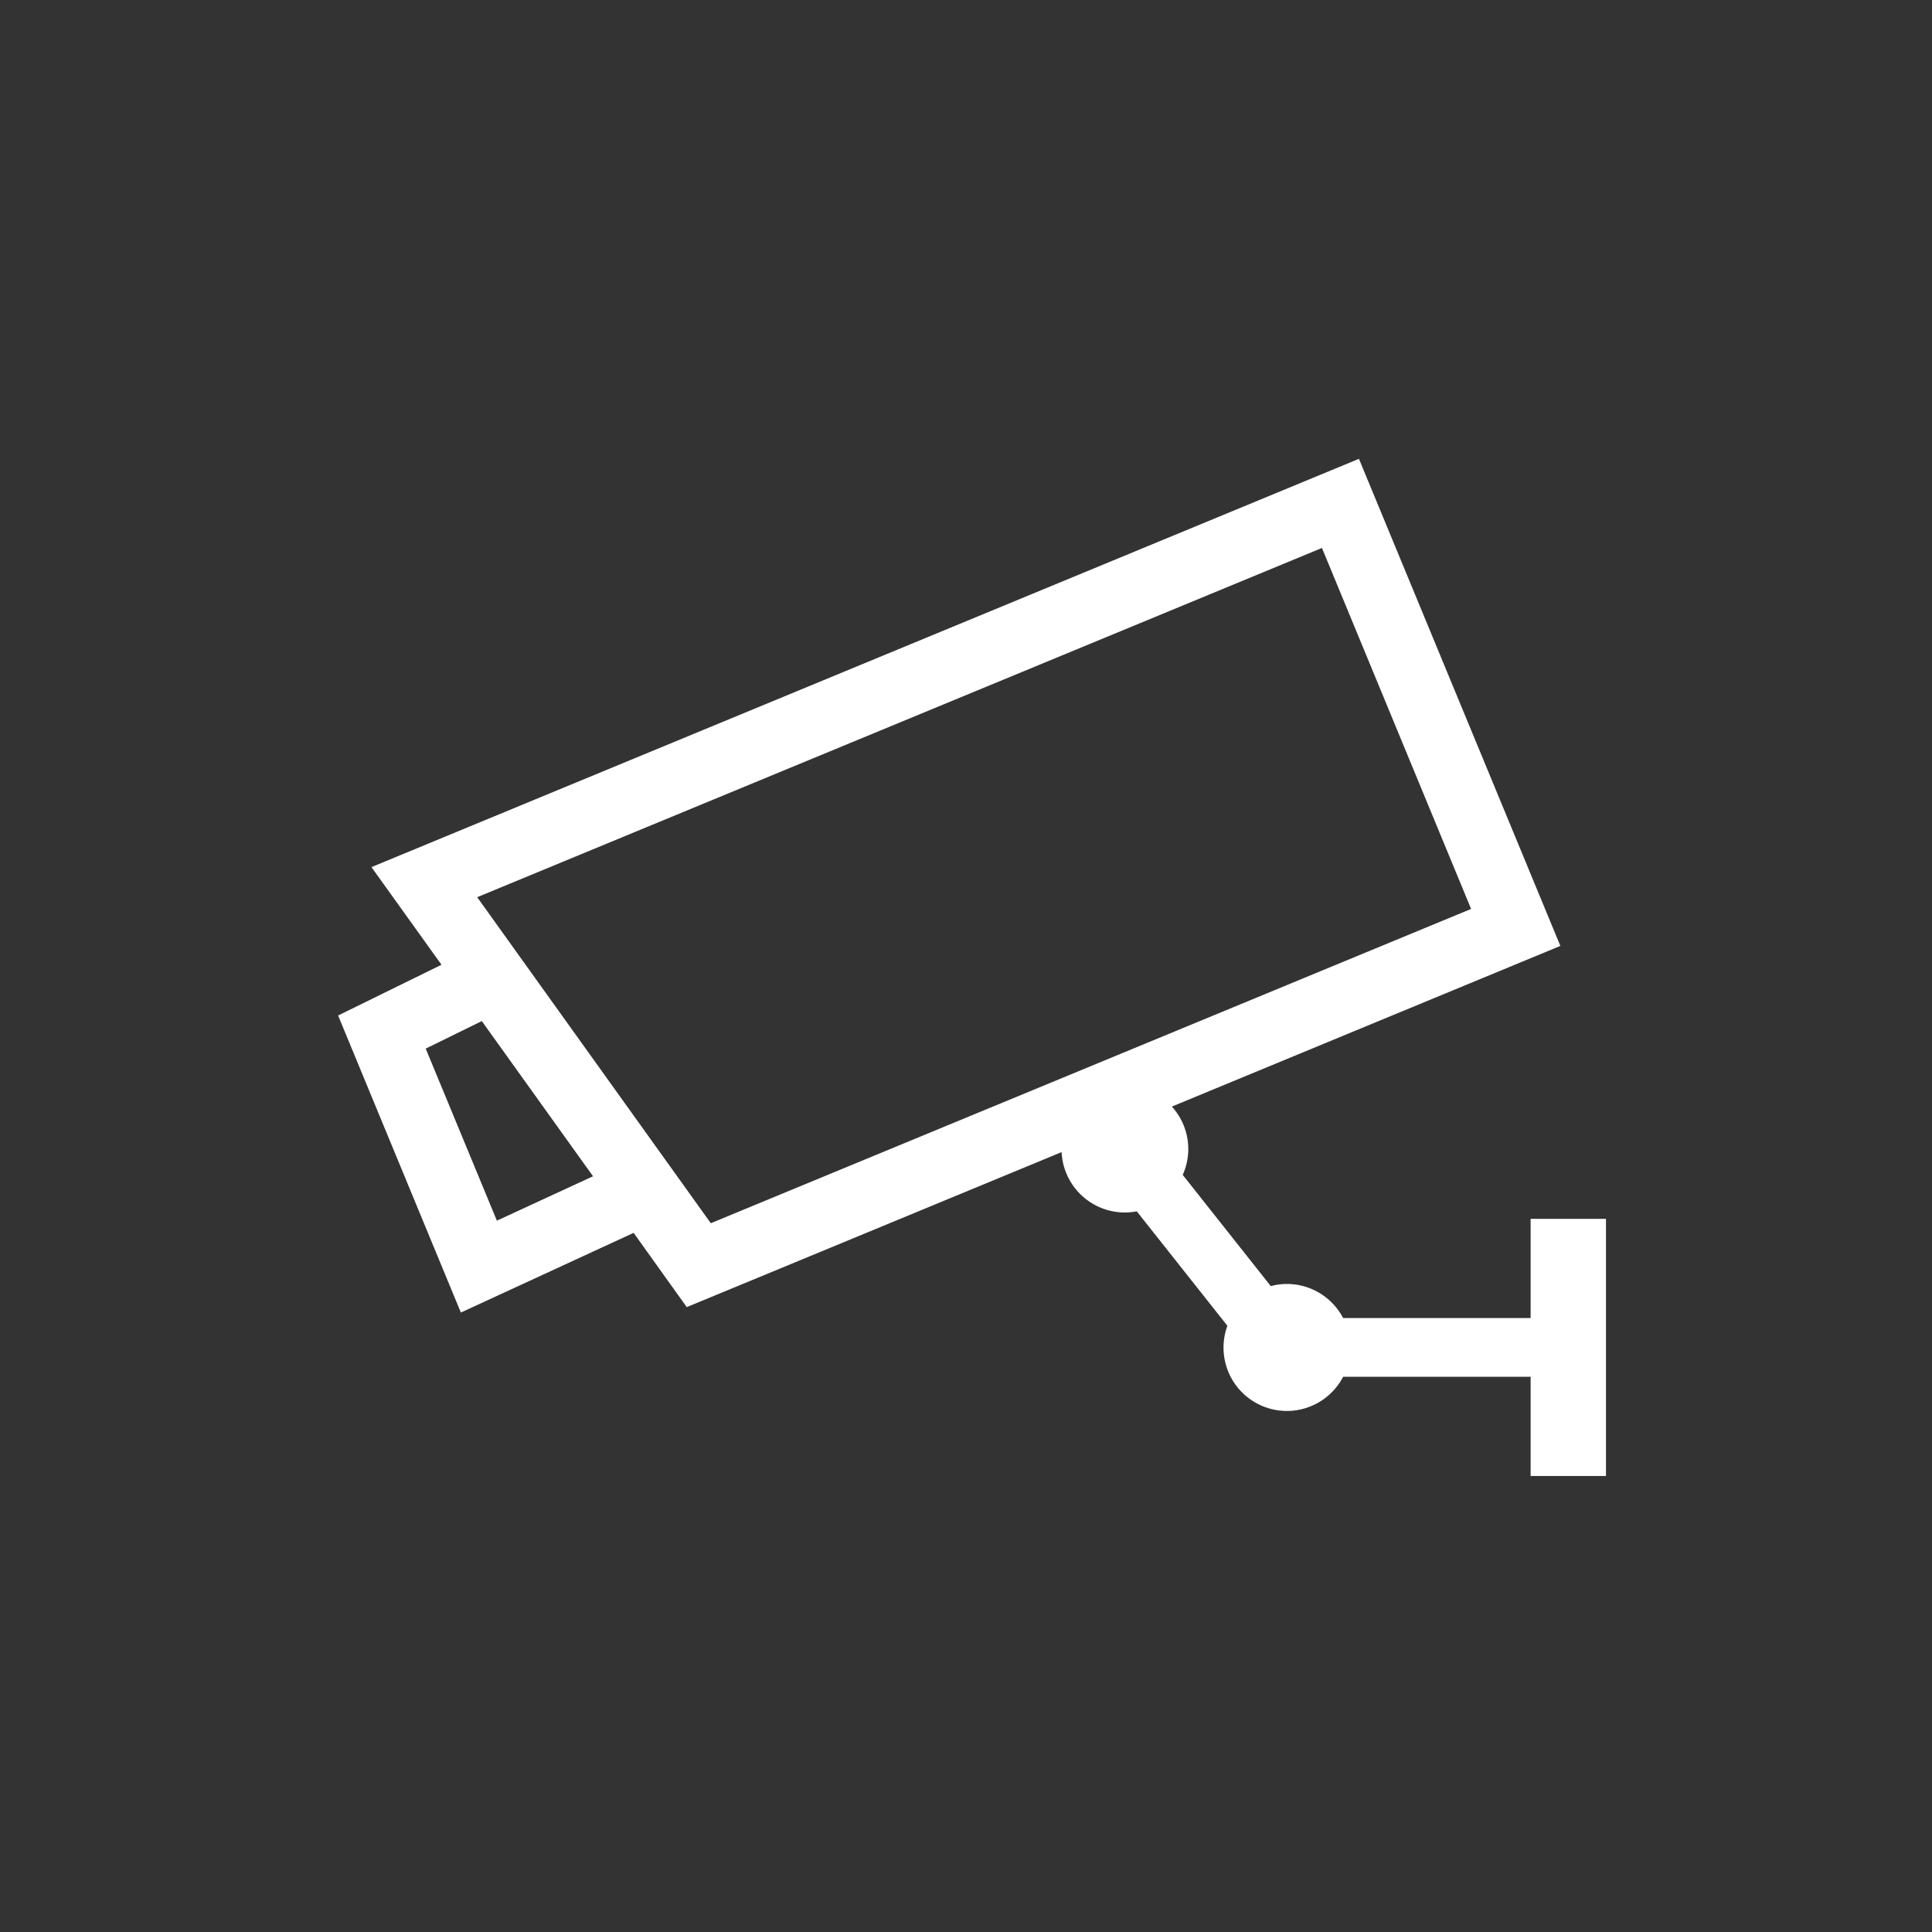 <svg xmlns="http://www.w3.org/2000/svg" width="80" height="80" viewBox="0 0 80 80">
  <rect x="0" y="0" width="80" height="80" fill="#333333" stroke="none"/>
  <g id="ico_camera" transform="translate(-714 -2909.825)">
    <circle id="楕円形_23" data-name="楕円形 23" cx="40" cy="40" r="40" transform="translate(714 2909.825)" fill="none"/>
    <path id="パス_1258" data-name="パス 1258" d="M49.38,82.133v4.108H41.615a2.626,2.626,0,0,0-2.327-1.412,2.581,2.581,0,0,0-.668.089l-3.646-4.606a2.61,2.61,0,0,0-.45-2.828l16.087-6.653-.54-1.306-7.8-18.863L1.381,67.568l2.9,4.043L0,73.713l5.084,12.3,7.153-3.3,2.2,3.075L29.959,79.37a2.624,2.624,0,0,0,2.619,2.5,2.684,2.684,0,0,0,.493-.048l3.753,4.739a2.623,2.623,0,0,0,4.791,2.111H49.38V92.78H52.5V82.133Zm-42.805.075L3.628,75.084l2.322-1.14,4.607,6.426Zm8.858.106-9.674-13.5,34.98-14.461L46.915,69.3Z" transform="translate(728 2878.162)" fill="#fff"/>
  </g>
</svg>
